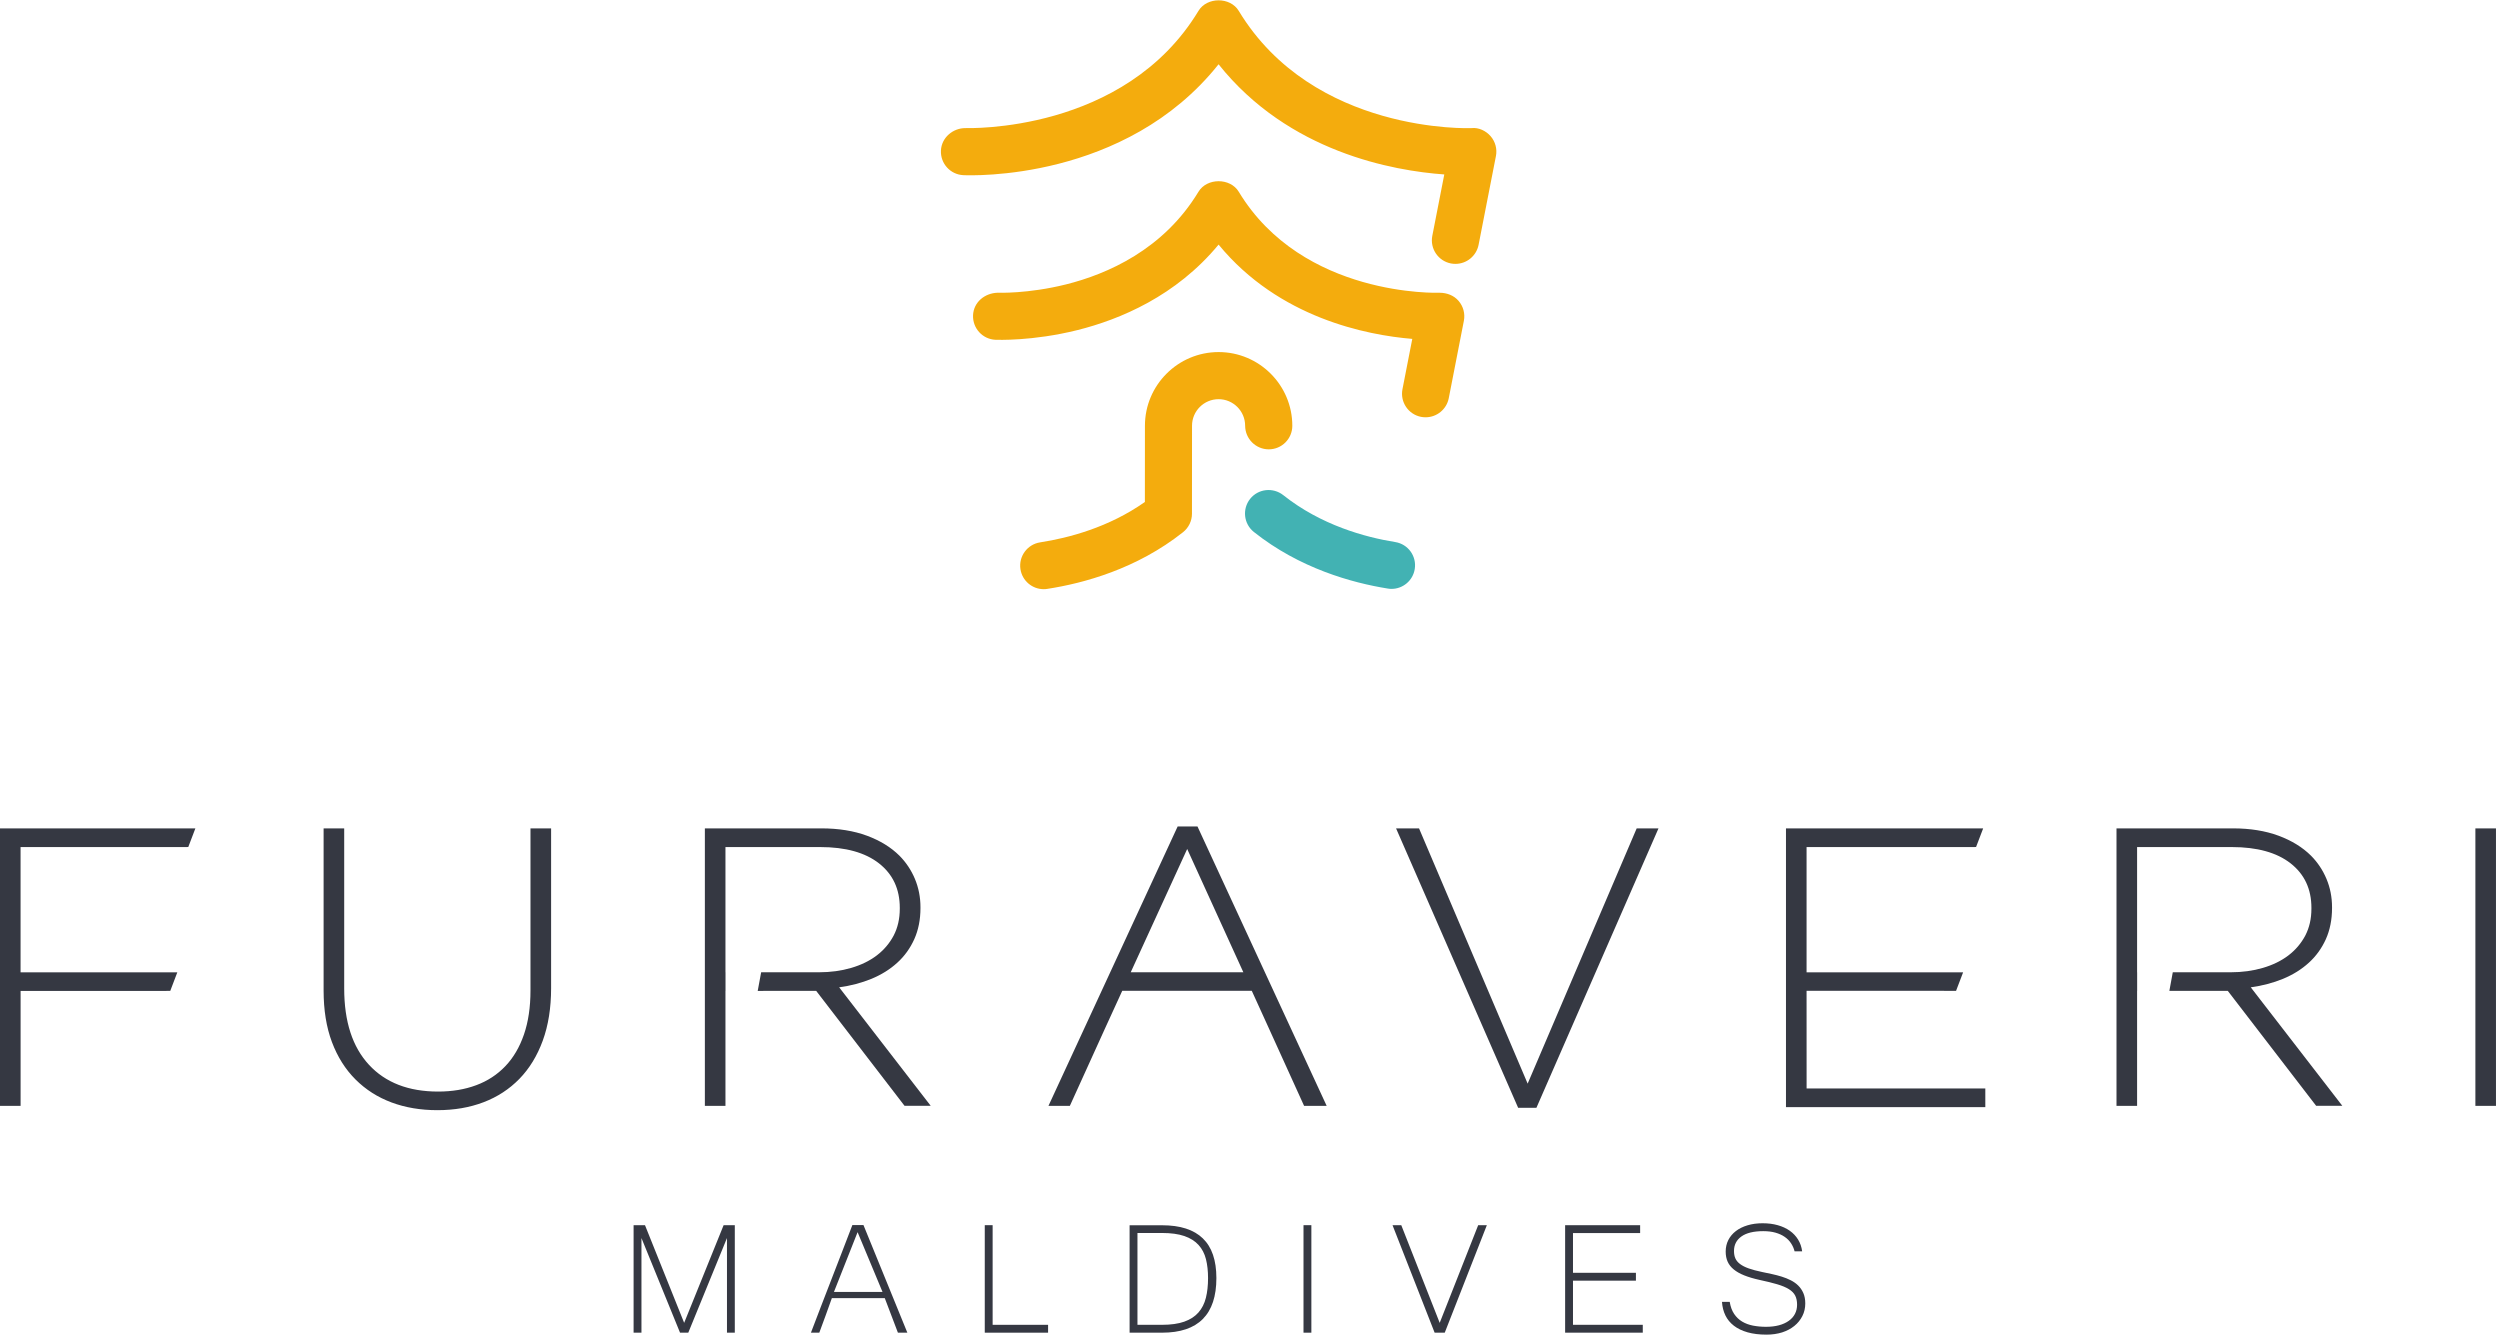 <?xml version="1.0" encoding="utf-8"?>
<!-- Generator: Adobe Illustrator 22.0.1, SVG Export Plug-In . SVG Version: 6.00 Build 0)  -->
<svg version="1.1"
	 id="svg2" sodipodi:docname="Furaveri Maldives_Logo_001.eps" xmlns:cc="http://creativecommons.org/ns#" xmlns:dc="http://purl.org/dc/elements/1.1/" xmlns:inkscape="http://www.inkscape.org/namespaces/inkscape" xmlns:rdf="http://www.w3.org/1999/02/22-rdf-syntax-ns#" xmlns:sodipodi="http://sodipodi.sourceforge.net/DTD/sodipodi-0.dtd" xmlns:svg="http://www.w3.org/2000/svg"
	 xmlns="http://www.w3.org/2000/svg" xmlns:xlink="http://www.w3.org/1999/xlink" x="0px" y="0px" viewBox="0 0 1123.1 599.6"
	 style="enable-background:new 0 0 1123.1 599.6;" xml:space="preserve">
<style type="text/css">
	.st0{fill:#F4AC0D;}
	.st1{fill:#42B2B3;}
	.st2{fill:#353842;}
</style>
<sodipodi:namedview  bordercolor="#666666" borderopacity="1" gridtolerance="10" guidetolerance="10" id="namedview4" inkscape:pageopacity="0" inkscape:pageshadow="2" inkscape:window-height="480" inkscape:window-width="640" objecttolerance="10" pagecolor="#ffffff">
	</sodipodi:namedview>
<g id="g10" transform="matrix(1.333,0,0,-1.333,0,599.573)" inkscape:groupmode="layer" inkscape:label="ink_ext_XXXXXX">
	<g id="g12" transform="scale(0.1)">
		<path id="path54" class="st0" d="M5023.7,4038.8c-16,18.4-40.3,29.9-63.9,27.4c-4.8-0.5-533.9-20.4-785,395
			c-28.6,47.5-107.2,47.5-135.8,0c-249.9-413.5-779.3-394.8-785.1-395c-42.3,0.3-80.9-32-82.8-75.7c-2-43.7,31.7-80.8,75.4-82.9
			c23.7-1.1,546-21.3,860.3,373.7c235.9-296.4,589.3-359.1,760.7-371.3l-40.4-206.9c-8.4-43,19.7-84.7,62.8-93.1
			c5.1-1,10.2-1.4,15.3-1.4c37.2,0,70.4,26.3,77.9,64.2l58.4,299C5046.2,3995.6,5039.6,4020.4,5023.7,4038.8"/>
		<path id="path56" class="st0" d="M4851.9,3511.3c-4.5-0.2-461.7-15.9-677.1,340.3c-28.6,47.5-107.2,47.5-135.8,0
			C3921,3656.3,3731,3574,3592.5,3539.4c-128.3-32-229.4-28.1-230.4-28c-43.8-1.4-80.8-32-82.8-75.7c-1.9-43.8,31.8-80.9,75.4-82.9
			c5.1,0,124.1-5.3,276.2,32.6c143.4,35.8,332.8,114.8,475.9,288.2c203.2-247.4,499.5-305.1,652.8-317.8l-33.1-169.7
			c-8.4-43,19.7-84.7,62.7-93.1c5.2-1,10.3-1.4,15.4-1.4c37.2,0,70.4,26.3,77.9,64.1l51,261.3c4.6,23.9-2,48.5-17.9,66.9
			C4899.7,3502.4,4876.2,3511.2,4851.9,3511.3"/>
		<path id="path58" class="st0" d="M4275.9,2983.6c43.9,0,79.4,35.6,79.4,79.4c0,137-111.4,248.4-248.4,248.4
			c-136.9,0-248.3-111.4-248.3-248.3l-0.2-256.9c-121.4-85.7-257.1-121.3-352.9-136.1c-43.4-6.7-73-47.2-66.4-90.5
			c6-39.2,39.8-67.3,78.3-67.3c4.1,0,8.1,0.3,12.2,1c122.7,18.9,301.6,67.4,457.5,191.1c18.9,15.1,30,38,30,62.1l0.2,296.6
			c0,49.4,40.1,89.5,89.5,89.5c49.4,0,89.5-40.2,89.5-89.5C4196.5,3019.2,4232.1,2983.6,4275.9,2983.6"/>
		<path id="path60" class="st1" d="M4702.2,2671.1c-102.1,16.4-250.5,57.2-377.5,158.2c-34.5,27.1-84.3,21.6-111.6-12.6
			c-27.3-34.4-21.6-84.3,12.6-111.6c154-122.5,330.4-171.3,451.3-190.7c4.3-0.8,8.5-1.1,12.6-1.1c38.3,0,72.1,27.8,78.3,66.9
			C4774.9,2623.5,4745.5,2664.2,4702.2,2671.1"/>
		<path id="path62" class="st2" d="M1787.8,1159.8c0-56.1-7.3-105.5-22-148.3c-14.7-42.7-35.6-78.4-62.8-106.8
			c-27.2-28.5-59.9-49.9-98.2-64.1c-38.3-14.3-81-21.4-128.2-21.4c-99.7,0-177.4,30-233.1,90.2c-55.7,60.1-83.5,145.8-83.5,257.1
			V1706h-69.4v-546.2c0-65.9,9.3-123.8,28-173.6c18.7-49.9,45.2-91.9,79.5-126.2c34.3-34.3,74.8-60.1,121.5-77.5
			c46.7-17.4,98.2-26,154.3-26c57,0,108.9,8.9,155.6,26.7c46.8,17.8,87,44.1,120.9,78.8c33.8,34.7,60.1,77.7,78.8,128.9
			c18.7,51.2,28.1,110.2,28.1,177V1706h-69.5V1159.8"/>
		<path id="path64" class="st2" d="M3810.7,1221.2l190.3,415.5l189.3-415.5L3810.7,1221.2z M3968.9,1712.7l-435.4-941.6h72.1
			l118.9,261.8l57.6,125.8h436.6l57.3-125.8l118.9-261.8h76.1l-435.4,941.6H3968.9"/>
		<path id="path66" class="st2" d="M5148.4,845.9l-366,860.1H4705l411.4-941.6h61.5l411.4,941.6h-73.5L5148.4,845.9"/>
		<path id="path68" class="st2" d="M6088.4,1158.7h446.8l57-0.1l23.8,62.5h-6.9h-62.4h-458.3v422.1h514.2l57,0.1l23.9,62.7h-13.6
			h-55.7h-595.2V766.8h671.8v62.8h-602.3L6088.4,1158.7"/>
		<path id="path70" class="st2" d="M8342.4,1706V771.1h69.4V1706H8342.4"/>
		<path id="path72" class="st2" d="M2937.1,1199.2c33.4,13.9,62.3,31.8,86.8,54.2c24.5,22.2,43.5,48.7,57.4,79.4
			c13.7,30.7,20.8,65.7,20.8,104.9v2.7c0,33.9-6.3,65.7-18.7,95.5c-12.5,29.8-30,55.9-52.1,78.2c-28.6,28.4-65.1,50.9-109.6,67.4
			c-44.5,16.4-95.6,24.7-153.6,24.7h-392.6V771.1h69.4v387.3h0.2v62.7h-0.2v422.1H2764c85.5,0,151.7-18.4,198.3-54.9
			c46.8-36.7,70.1-86.6,70.1-150.1v-2.7c0-34-6.9-64.1-20.6-90.5c-13.9-26.2-32.8-48.5-56.8-66.9c-24-18.3-52.8-32.3-86.1-42.1
			c-33.4-9.8-69.6-14.8-108.8-14.8h-162.7v0h-32.2l-11.6-62.8l57,0.1h140.1l297.7-387.3h88.2l-308.5,399.3
			C2867.3,1175.8,2903.7,1185.5,2937.1,1199.2"/>
		<path id="path74" class="st2" d="M7694.3,1199.2c33.4,13.9,62.3,31.8,86.8,54.2c24.5,22.2,43.5,48.7,57.4,79.4
			c13.7,30.7,20.8,65.7,20.8,104.9v2.7c0,33.9-6.2,65.7-18.7,95.5c-12.5,29.8-30,55.9-52.1,78.2c-28.6,28.4-65.1,50.9-109.5,67.4
			c-44.5,16.4-95.7,24.7-153.5,24.7h-392.6V771.1h69.4v387.3h0.2v62.7h-0.2v422.1h319.1c85.5,0,151.7-18.4,198.3-54.9
			c46.8-36.7,70.1-86.6,70.1-150.1v-2.7c0-34-6.9-64.1-20.6-90.5c-13.9-26.2-32.8-48.5-56.8-66.9c-24-18.3-52.8-32.3-86.1-42.1
			c-33.4-9.8-69.6-14.8-108.8-14.8h-162.7v0h-32.2l-11.5-62.6l56.9-0.1H7508l297.7-387.3h88.2l-308.5,399.3
			C7624.5,1175.8,7660.9,1185.5,7694.3,1199.2"/>
		<path id="path76" class="st2" d="M634.5,1643.3l23.9,62.7H0V771.1h69.4v387.2h447.4l57,0.2l23.8,62.6h-3.8h-65.5h-459v422.1h508.1
			L634.5,1643.3"/>
		<path id="path78" class="st2" d="M2476.5,6.6H2450v318.9L2319.6,6.6h-27.8l-130,318.9V6.6h-26.5v362.3h38.4l132-329.2l133,329.2
			h37.7V6.6"/>
		<path id="path80" class="st2" d="M2974.2,143.9l-84,201.5l-79.7-201.5H2974.2z M3057.9,6.6h-31.8l-44.3,116.5h-178.3
			c-6.4-18.3-13.4-37.7-20.8-58c-7.5-20.4-14.7-39.9-21.5-58.4H2733c11.9,31.3,23.7,62,35.2,92c11.6,30,23.1,59.8,34.6,89.5
			c11.5,29.7,23,59.5,34.6,89.5c11.6,30,23.3,60.5,35.2,91.6h37.4L3057.9,6.6"/>
		<path id="path82" class="st2" d="M3532.2,6.6h-213.4v362.3h26.5V33.1h186.9V6.6"/>
		<path id="path84" class="st2" d="M4071.3,190.6c0,23.8-2.4,45.1-7.1,63.9c-4.7,18.7-13.1,34.7-25,47.8
			c-11.9,13.1-27.8,23.1-47.8,30c-19.9,6.8-45.1,10.3-75.6,10.3h-82.4V33.1h82.4c30.2,0,55.3,3.5,75.3,10.6
			c20,7.1,35.9,17.4,47.8,30.9c11.9,13.6,20.3,30.1,25.1,49.5C4068.9,143.5,4071.3,165.6,4071.3,190.6z M4099.4,190.6
			c0-122.6-61-184-183-184h-109.5v362h109.5c61.1,0,106.9-14.7,137.3-44.2C4084.2,295,4099.4,250.4,4099.4,190.6"/>
		<path id="path86" class="st2" d="M4419.5,6.6H4393v362.3h26.5V6.6"/>
		<path id="path88" class="st2" d="M5010.9,368.9L4869,6.6h-34.1l-141.9,362.3h29.5L4852,39.7l129.7,329.2H5010.9"/>
		<path id="path90" class="st2" d="M5536.4,6.6h-261.7v362.3h252.8v-26.5h-226.3v-134h212.1V182h-212.1V33.1h235.2V6.6"/>
		<path id="path92" class="st2" d="M5953.8,0c-24.5,0-45.9,2.6-64.2,7.8c-18.3,5.2-33.7,12.6-46.1,22.2c-12.5,9.6-22,21.2-28.6,34.7
			c-6.6,13.6-10.5,28.8-11.6,45.8h26.1c2.6-16.3,7.6-29.9,14.9-40.7c7.3-10.8,16.3-19.4,27-25.8c10.7-6.4,22.9-10.9,36.6-13.6
			c13.7-2.6,28.3-4,43.7-4c16.1,0,30.6,1.7,43.5,5.1c12.9,3.4,23.9,8.4,33.1,14.9c9.2,6.5,16.2,14.3,21,23.5
			c4.8,9.2,7.2,19.5,7.2,31c0,12.1-2.1,22.3-6.3,30.6c-4.2,8.3-11.3,15.5-21.2,21.7c-9.9,6.2-23,11.7-39.2,16.5
			c-16.2,4.8-36.3,9.8-60.4,14.9c-19.9,4.4-36.9,9.5-51.1,15.2c-14.3,5.7-26,12.4-35.3,20c-9.3,7.6-16.1,16.3-20.5,26.1
			c-4.4,9.8-6.6,21.2-6.6,34.3c0,14.1,3,27,8.9,38.7c6,11.7,14.4,21.7,25.3,30.1c10.9,8.4,24,14.9,39.4,19.5
			c15.3,4.6,32.3,6.9,50.8,6.9c18.5,0,35.5-2.1,51-6.5c15.4-4.3,28.9-10.5,40.5-18.7c11.6-8.2,20.9-18.1,28.1-29.8
			c7.2-11.7,11.8-24.9,13.7-39.7h-25.5c-2.4,9.7-6.4,18.7-11.9,27.1c-5.5,8.4-12.6,15.6-21.4,21.7c-8.7,6.1-19.1,10.8-31.1,14.2
			c-12,3.4-25.7,5.1-41.2,5.1c-32.4,0-57-6-73.6-17.9c-16.7-11.9-25-28.3-25-49c0-9.5,1.5-17.8,4.6-24.8c3.1-7.1,8.3-13.4,15.7-19
			c7.4-5.6,17.1-10.6,29.3-14.9c12.1-4.3,27.3-8.3,45.3-12.1c10.6-2.2,21.5-4.5,32.7-6.9c11.3-2.4,22.2-5.3,33-8.6
			c10.7-3.3,20.9-7.4,30.6-12.3c9.7-4.9,18.1-10.8,25.3-17.9c7.2-7.1,12.9-15.5,17.2-25.3c4.3-9.8,6.5-21.5,6.5-34.9
			c0-15.4-3.2-29.6-9.8-42.5c-6.5-12.9-15.5-24.1-27.1-33.4c-11.6-9.4-25.4-16.6-41.3-21.8C5989.9,2.6,5972.5,0,5953.8,0"/>
	</g>
</g>
</svg>
